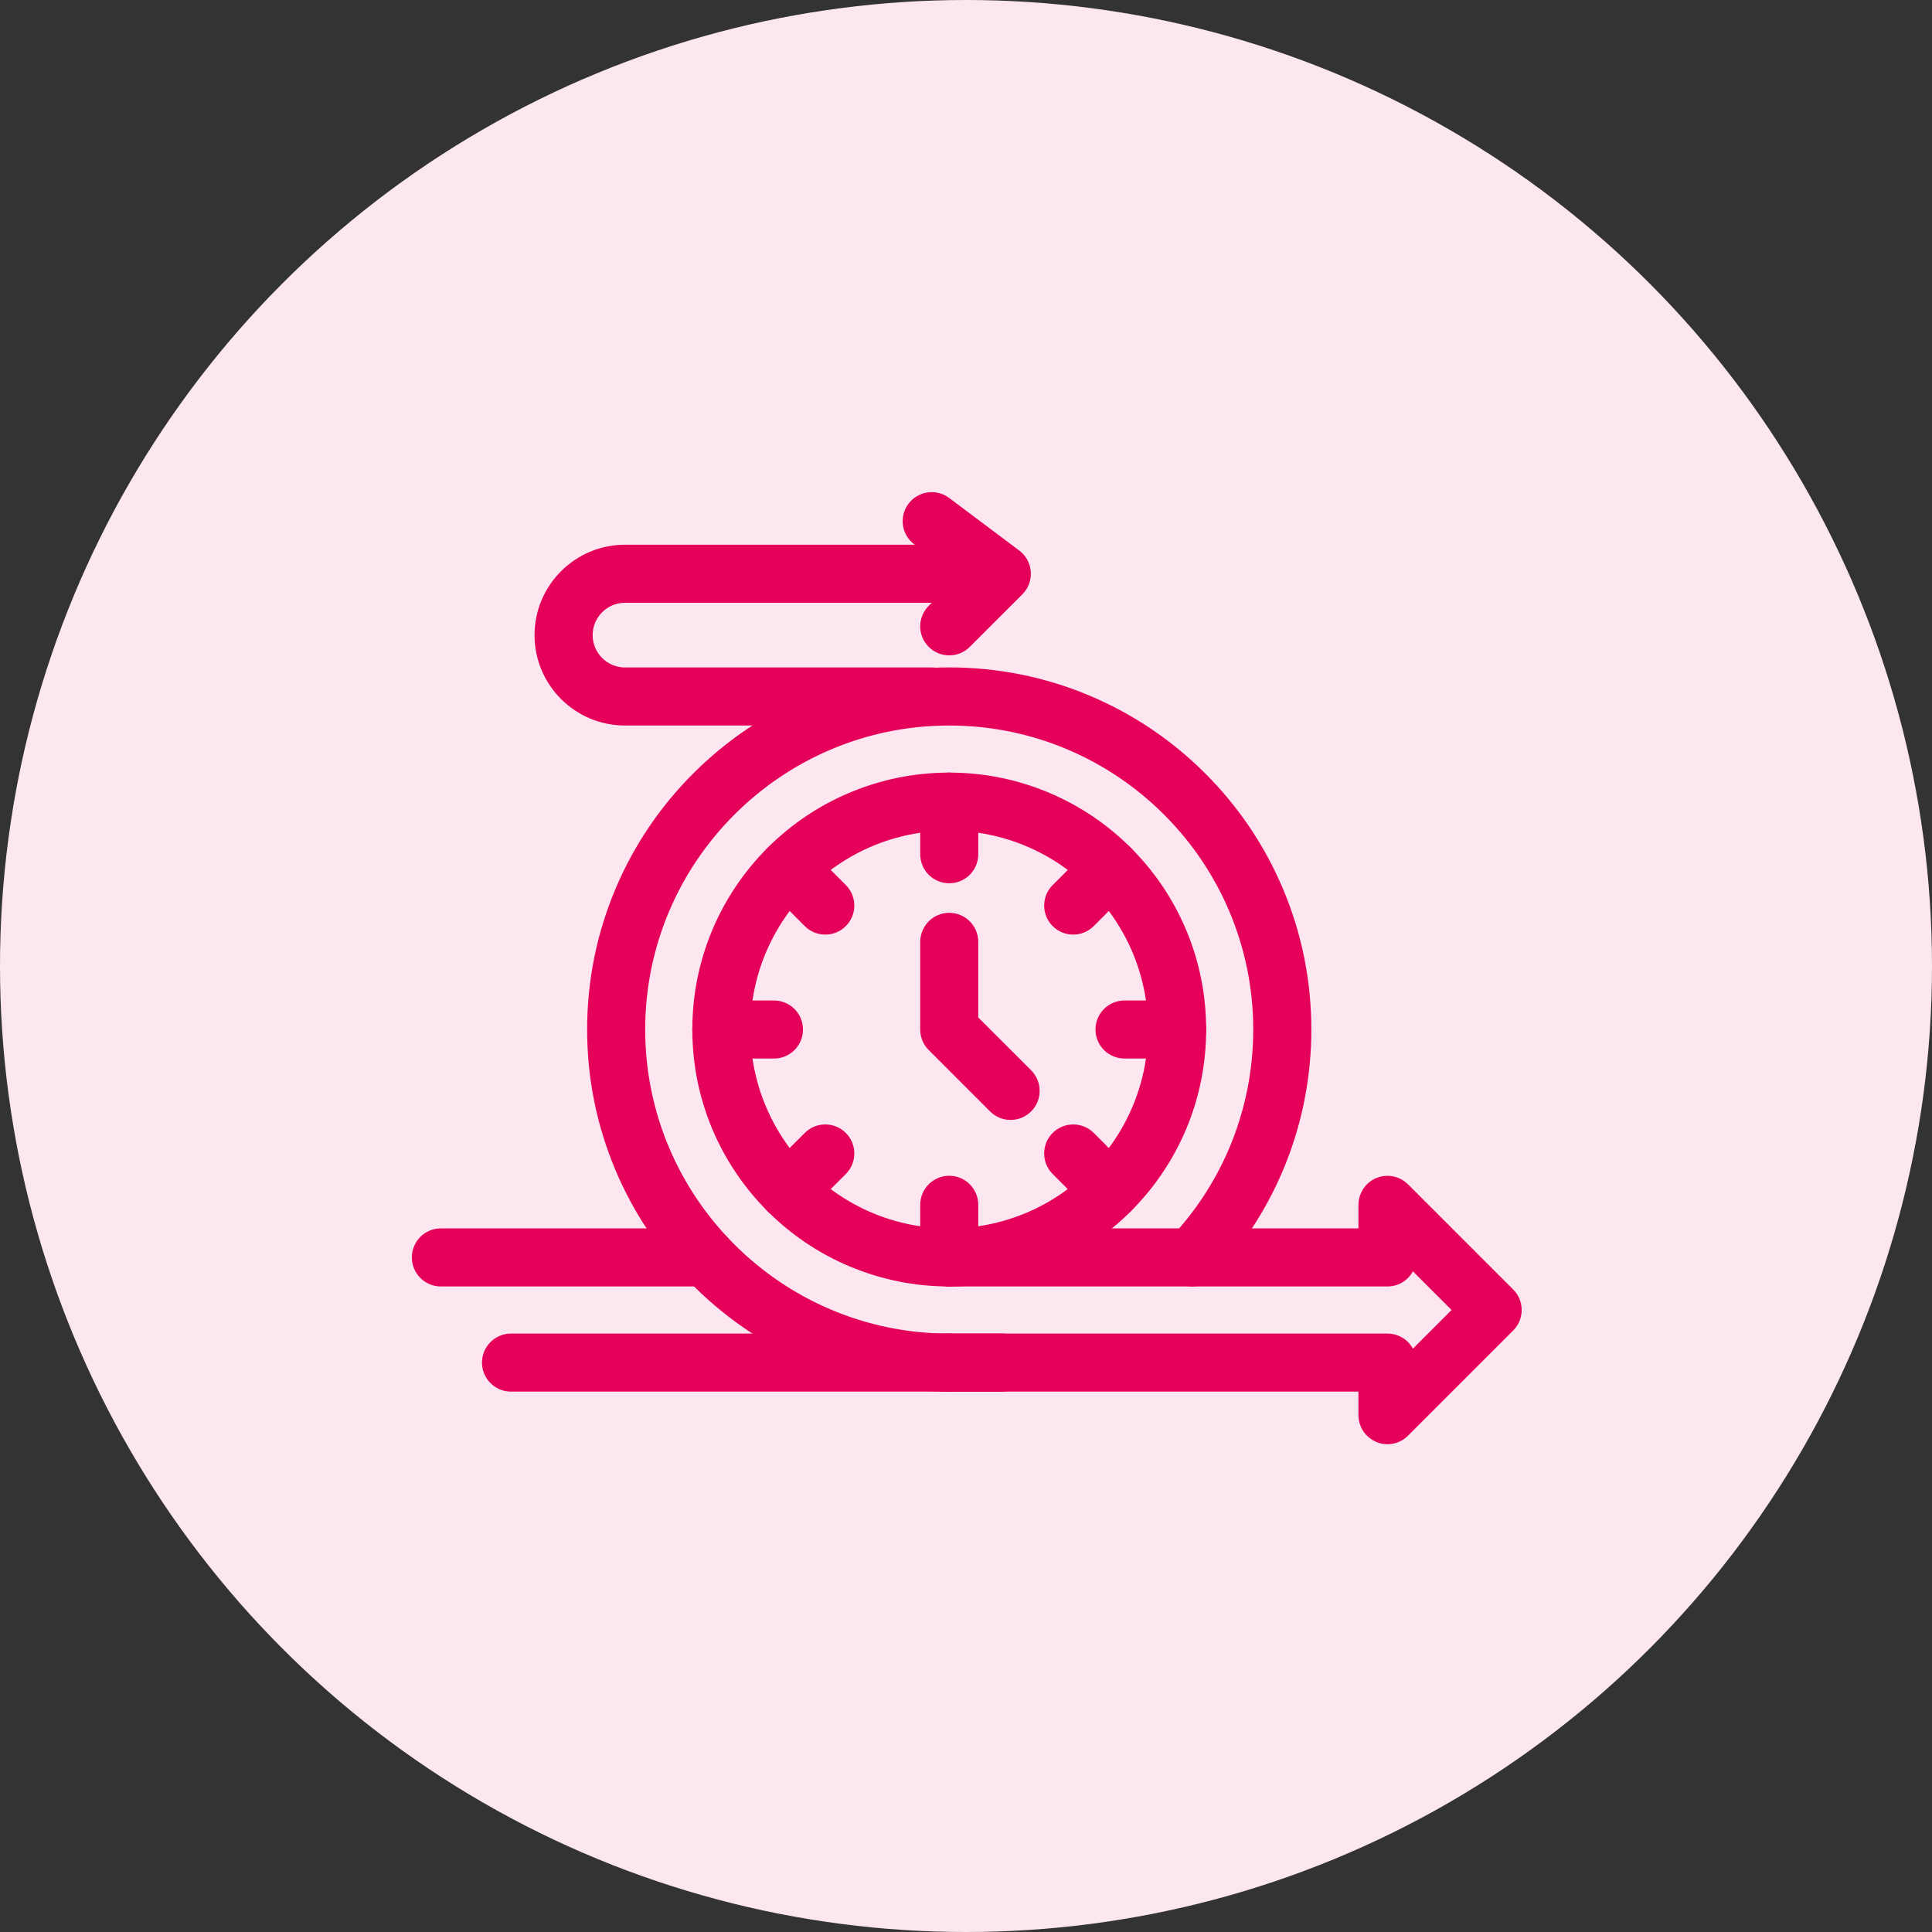 <svg width="40" height="40" viewBox="0 0 40 40" fill="none" xmlns="http://www.w3.org/2000/svg">
<rect x="0" y="0" width="40" height="40" fill="#333333" stroke="none"/>
<circle cx="20" cy="20" r="20" fill="#FCE7F0"/>
<path fill-rule="evenodd" clip-rule="evenodd" d="M19.653 28.562C18.675 28.562 17.726 28.37 16.832 27.992C15.969 27.628 15.194 27.105 14.529 26.44C13.863 25.774 13.341 24.999 12.976 24.136C12.598 23.242 12.406 22.293 12.406 21.315C12.406 20.337 12.598 19.388 12.976 18.494C13.341 17.631 13.863 16.856 14.529 16.191C15.194 15.526 15.969 15.003 16.832 14.638C17.726 14.26 18.675 14.068 19.653 14.068C20.631 14.068 21.58 14.26 22.474 14.638C23.337 15.003 24.112 15.526 24.777 16.191C25.443 16.856 25.965 17.631 26.33 18.494C26.708 19.388 26.9 20.337 26.9 21.315C26.9 23.165 26.203 24.926 24.938 26.274C24.805 26.415 24.582 26.422 24.441 26.289C24.3 26.157 24.293 25.934 24.425 25.793C25.568 24.576 26.197 22.985 26.197 21.315C26.197 17.707 23.262 14.771 19.653 14.771C16.044 14.771 13.108 17.707 13.108 21.315C13.108 24.924 16.044 27.86 19.653 27.86C19.847 27.86 20.004 28.017 20.004 28.211C20.004 28.405 19.847 28.562 19.653 28.562Z" fill="#E5005A" stroke="#E5005A" stroke-width="0.5"/>
<path fill-rule="evenodd" clip-rule="evenodd" d="M19.653 26.385C18.969 26.385 18.305 26.25 17.68 25.986C17.076 25.731 16.534 25.365 16.068 24.9C15.603 24.434 15.238 23.892 14.982 23.289C14.718 22.663 14.584 22 14.584 21.315C14.584 20.631 14.718 19.967 14.982 19.342C15.238 18.738 15.603 18.196 16.068 17.731C16.534 17.265 17.076 16.9 17.68 16.645C18.305 16.38 18.969 16.246 19.653 16.246C20.337 16.246 21.001 16.38 21.626 16.645C22.23 16.9 22.772 17.265 23.237 17.731C23.703 18.196 24.068 18.738 24.324 19.342C24.588 19.967 24.722 20.631 24.722 21.315C24.722 22 24.588 22.663 24.324 23.289C24.068 23.892 23.703 24.434 23.237 24.9C22.772 25.365 22.23 25.731 21.626 25.986C21.001 26.25 20.337 26.385 19.653 26.385ZM19.653 16.948C17.245 16.948 15.286 18.907 15.286 21.315C15.286 23.723 17.245 25.682 19.653 25.682C22.061 25.682 24.02 23.723 24.02 21.315C24.02 18.907 22.061 16.948 19.653 16.948Z" fill="#E5005A" stroke="#E5005A" stroke-width="0.5"/>
<path fill-rule="evenodd" clip-rule="evenodd" d="M14.624 26.385H9.128C8.934 26.385 8.777 26.227 8.777 26.033C8.777 25.839 8.934 25.682 9.128 25.682H14.624C14.818 25.682 14.976 25.839 14.976 26.033C14.976 26.227 14.818 26.385 14.624 26.385Z" fill="#E5005A" stroke="#E5005A" stroke-width="0.5"/>
<path fill-rule="evenodd" clip-rule="evenodd" d="M28.726 29.651C28.681 29.651 28.635 29.642 28.592 29.624C28.46 29.57 28.375 29.442 28.375 29.3V28.562H19.597C19.403 28.562 19.246 28.405 19.246 28.211C19.246 28.017 19.403 27.86 19.597 27.86H28.726C28.92 27.86 29.077 28.017 29.077 28.211V28.452L30.407 27.122L29.077 25.793V26.033C29.077 26.227 28.92 26.385 28.726 26.385H19.653C19.459 26.385 19.302 26.227 19.302 26.033C19.302 25.839 19.459 25.682 19.653 25.682H28.375V24.945C28.375 24.803 28.46 24.674 28.592 24.62C28.723 24.566 28.874 24.596 28.974 24.696L31.152 26.874C31.289 27.011 31.289 27.233 31.152 27.37L28.974 29.548C28.907 29.615 28.817 29.651 28.726 29.651Z" fill="#E5005A" stroke="#E5005A" stroke-width="0.5"/>
<path fill-rule="evenodd" clip-rule="evenodd" d="M20.742 28.562H10.58C10.386 28.562 10.229 28.405 10.229 28.211C10.229 28.017 10.386 27.86 10.58 27.86H20.742C20.936 27.86 21.093 28.017 21.093 28.211C21.093 28.405 20.936 28.562 20.742 28.562Z" fill="#E5005A" stroke="#E5005A" stroke-width="0.5"/>
<path fill-rule="evenodd" clip-rule="evenodd" d="M19.29 14.771H12.939C12.045 14.771 11.317 14.044 11.317 13.149C11.317 12.255 12.045 11.528 12.939 11.528H20.016C20.21 11.528 20.367 11.685 20.367 11.879C20.367 12.073 20.21 12.23 20.016 12.23H12.939C12.432 12.23 12.02 12.643 12.02 13.149C12.02 13.656 12.432 14.069 12.939 14.069H19.29C19.484 14.069 19.641 14.226 19.641 14.42C19.641 14.614 19.484 14.771 19.29 14.771Z" fill="#E5005A" stroke="#E5005A" stroke-width="0.5"/>
<path fill-rule="evenodd" clip-rule="evenodd" d="M19.653 13.319C19.563 13.319 19.473 13.285 19.405 13.216C19.267 13.079 19.267 12.857 19.405 12.72L20.207 11.917L19.079 11.071C18.924 10.955 18.893 10.735 19.009 10.58C19.125 10.425 19.346 10.393 19.501 10.509L20.952 11.598C21.034 11.659 21.085 11.753 21.092 11.854C21.099 11.956 21.062 12.056 20.99 12.128L19.901 13.216C19.833 13.285 19.743 13.319 19.653 13.319Z" fill="#E5005A" stroke="#E5005A" stroke-width="0.5"/>
<path fill-rule="evenodd" clip-rule="evenodd" d="M19.653 18.037C19.459 18.037 19.302 17.88 19.302 17.686V16.597C19.302 16.403 19.459 16.246 19.653 16.246C19.847 16.246 20.004 16.403 20.004 16.597V17.686C20.004 17.88 19.847 18.037 19.653 18.037Z" fill="#E5005A" stroke="#E5005A" stroke-width="0.5"/>
<path fill-rule="evenodd" clip-rule="evenodd" d="M19.653 26.385C19.459 26.385 19.302 26.227 19.302 26.033V24.945C19.302 24.751 19.459 24.593 19.653 24.593C19.847 24.593 20.004 24.751 20.004 24.945V26.033C20.004 26.227 19.847 26.385 19.653 26.385Z" fill="#E5005A" stroke="#E5005A" stroke-width="0.5"/>
<path fill-rule="evenodd" clip-rule="evenodd" d="M22.219 19.1C22.129 19.1 22.04 19.066 21.971 18.997C21.834 18.86 21.834 18.638 21.971 18.501L22.741 17.731C22.878 17.594 23.1 17.594 23.237 17.731C23.375 17.868 23.375 18.09 23.237 18.227L22.468 18.997C22.399 19.066 22.309 19.1 22.219 19.1Z" fill="#E5005A" stroke="#E5005A" stroke-width="0.5"/>
<path fill-rule="evenodd" clip-rule="evenodd" d="M16.317 25.003C16.227 25.003 16.137 24.968 16.068 24.9C15.931 24.763 15.931 24.54 16.068 24.403L16.838 23.633C16.975 23.496 17.198 23.496 17.335 23.633C17.472 23.77 17.472 23.993 17.335 24.13L16.565 24.9C16.497 24.968 16.407 25.003 16.317 25.003Z" fill="#E5005A" stroke="#E5005A" stroke-width="0.5"/>
<path fill-rule="evenodd" clip-rule="evenodd" d="M24.371 21.666H23.282C23.088 21.666 22.931 21.509 22.931 21.315C22.931 21.121 23.088 20.964 23.282 20.964H24.371C24.565 20.964 24.722 21.121 24.722 21.315C24.722 21.509 24.565 21.666 24.371 21.666Z" fill="#E5005A" stroke="#E5005A" stroke-width="0.5"/>
<path fill-rule="evenodd" clip-rule="evenodd" d="M16.024 21.666H14.935C14.741 21.666 14.584 21.509 14.584 21.315C14.584 21.121 14.741 20.964 14.935 20.964H16.024C16.218 20.964 16.375 21.121 16.375 21.315C16.375 21.509 16.218 21.666 16.024 21.666Z" fill="#E5005A" stroke="#E5005A" stroke-width="0.5"/>
<path fill-rule="evenodd" clip-rule="evenodd" d="M22.989 25.003C22.899 25.003 22.809 24.968 22.741 24.9L21.971 24.13C21.834 23.993 21.834 23.77 21.971 23.633C22.108 23.496 22.33 23.496 22.468 23.633L23.237 24.403C23.375 24.54 23.375 24.763 23.237 24.9C23.169 24.968 23.079 25.003 22.989 25.003Z" fill="#E5005A" stroke="#E5005A" stroke-width="0.5"/>
<path fill-rule="evenodd" clip-rule="evenodd" d="M17.087 19.1C16.997 19.1 16.907 19.066 16.838 18.997L16.068 18.227C15.931 18.09 15.931 17.868 16.068 17.731C16.206 17.594 16.428 17.594 16.565 17.731L17.335 18.501C17.472 18.638 17.472 18.86 17.335 18.997C17.266 19.066 17.177 19.1 17.087 19.1Z" fill="#E5005A" stroke="#E5005A" stroke-width="0.5"/>
<path fill-rule="evenodd" clip-rule="evenodd" d="M20.923 22.937C20.833 22.937 20.743 22.902 20.675 22.834L19.405 21.564C19.339 21.498 19.302 21.409 19.302 21.315V19.501C19.302 19.307 19.459 19.149 19.653 19.149C19.847 19.149 20.004 19.307 20.004 19.501V21.17L21.172 22.337C21.309 22.474 21.309 22.697 21.172 22.834C21.103 22.902 21.013 22.937 20.923 22.937Z" fill="#E5005A" stroke="#E5005A" stroke-width="0.5"/>
</svg>
